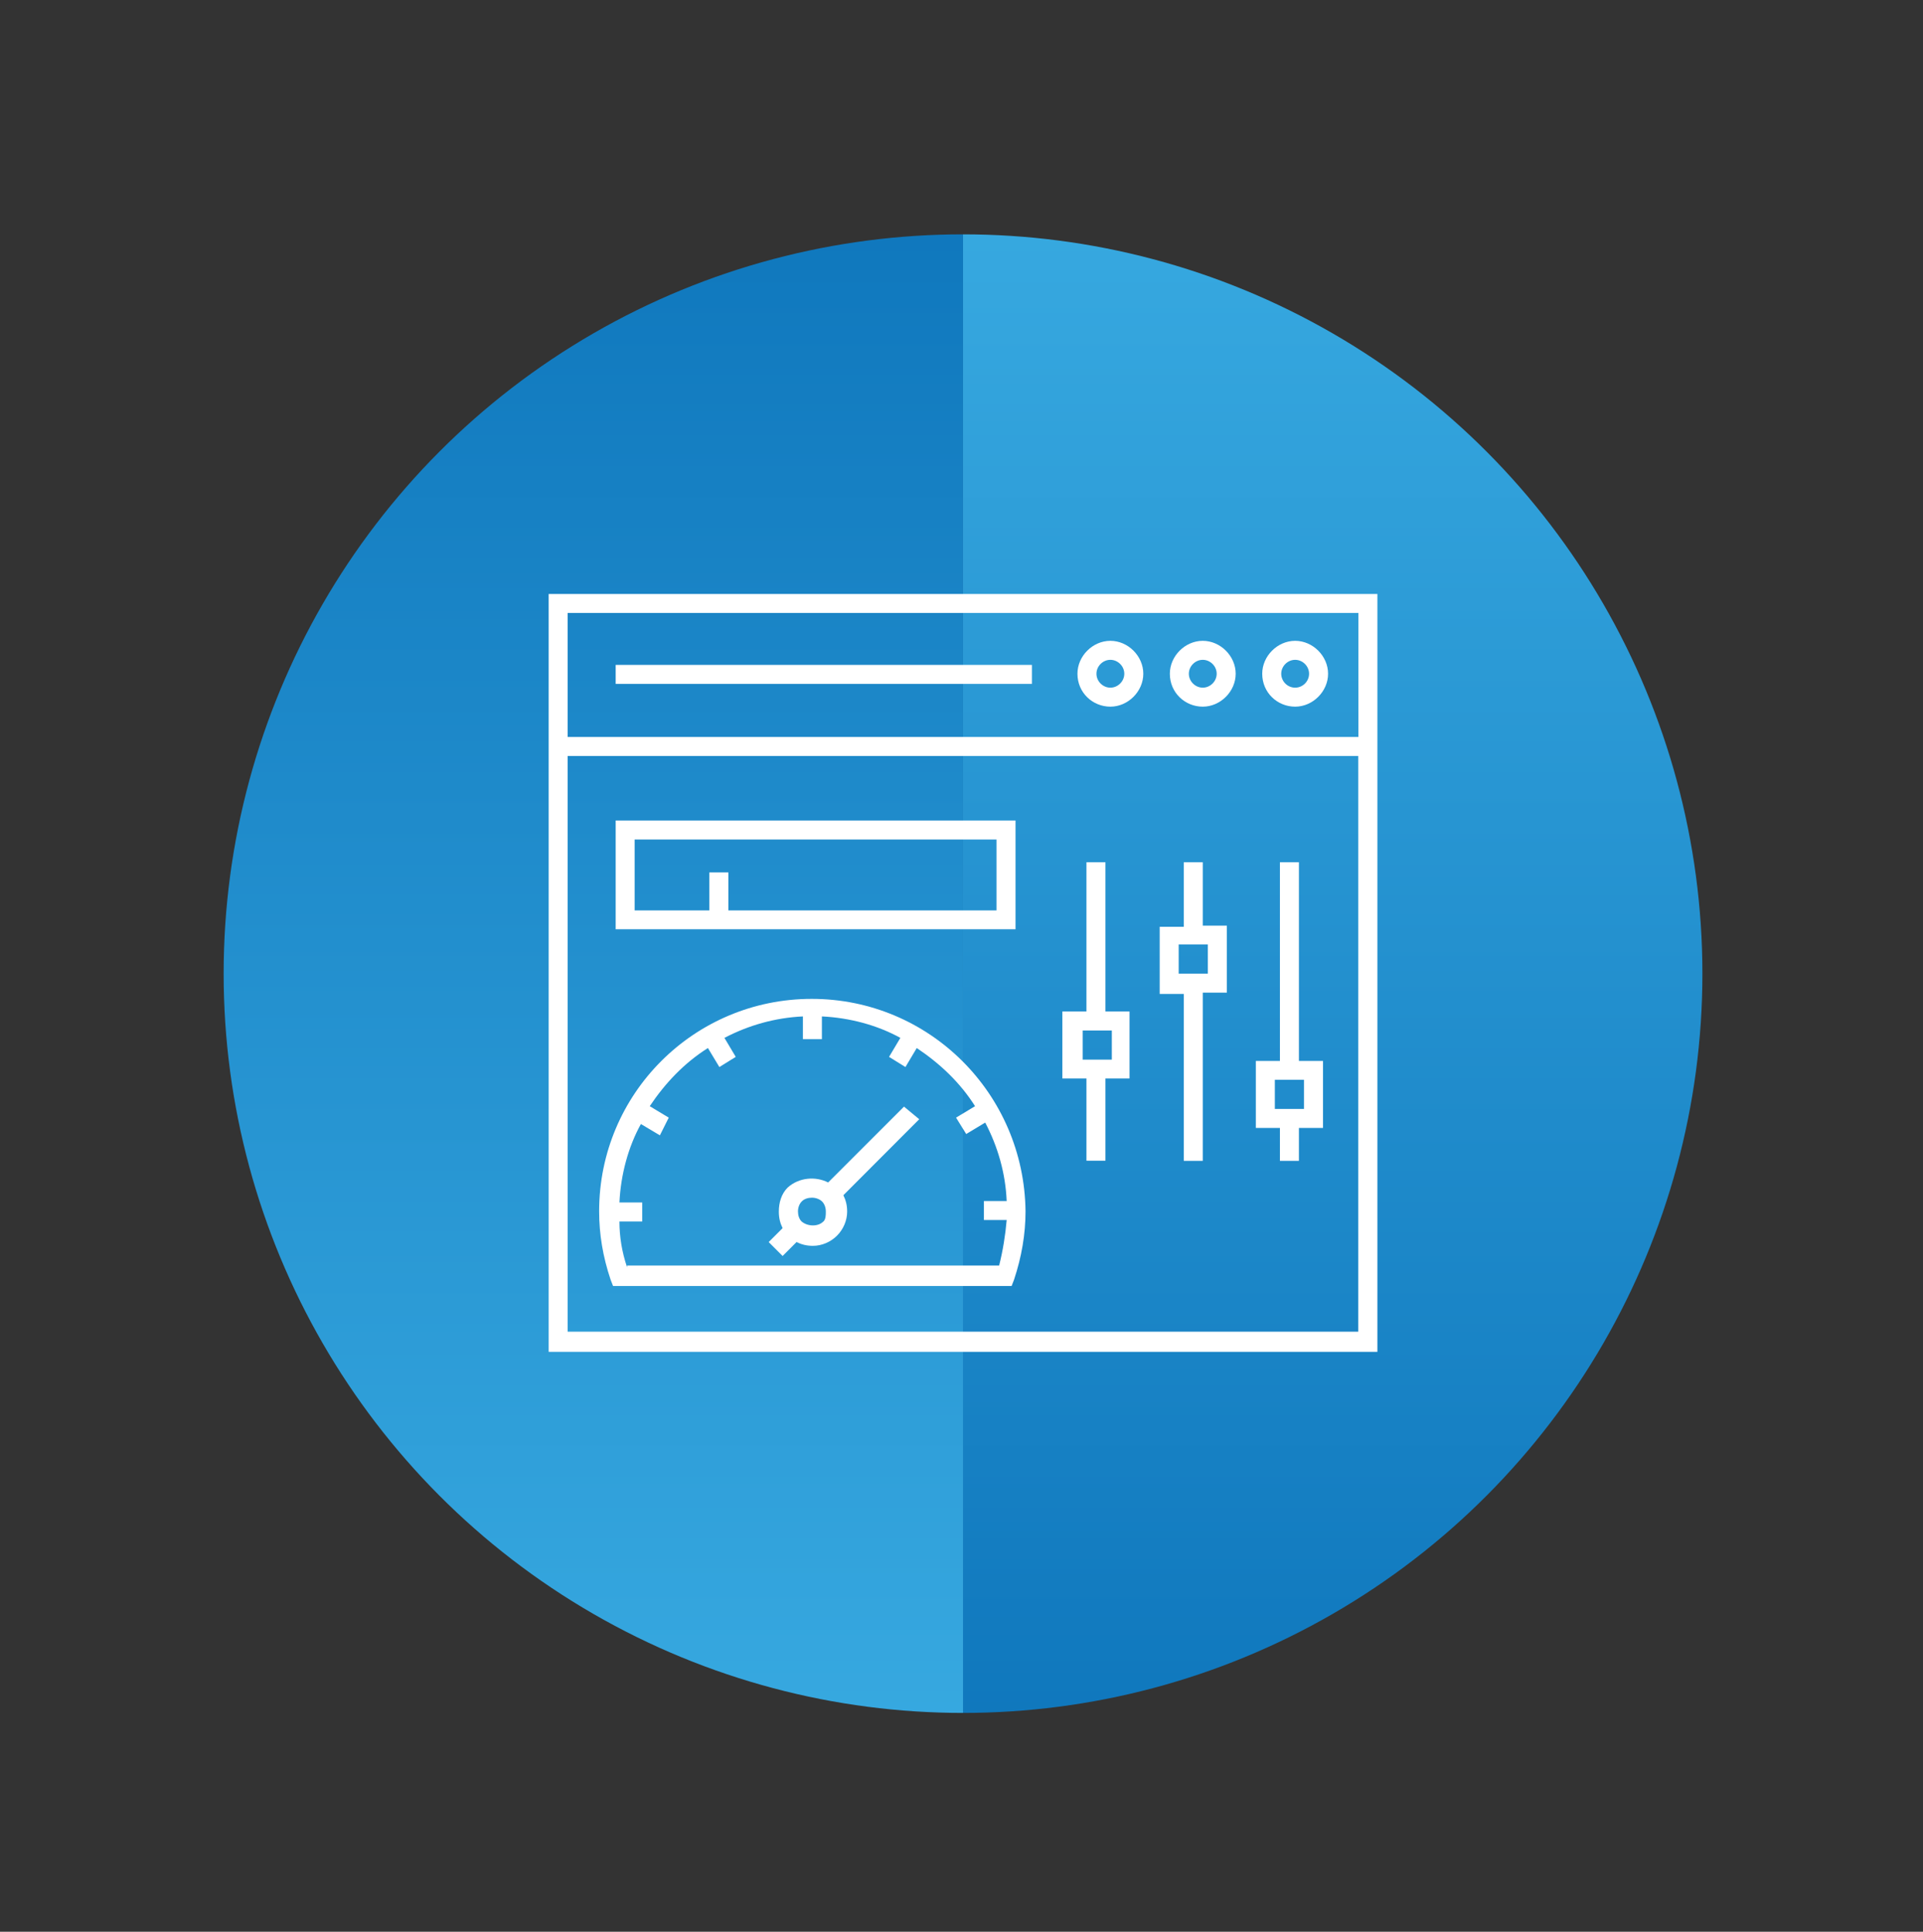 <?xml version="1.0" encoding="UTF-8"?>
<svg id="Layer_1" data-name="Layer 1" xmlns="http://www.w3.org/2000/svg" xmlns:xlink="http://www.w3.org/1999/xlink" viewBox="0 0 132.59 133.21">
  <rect x="0" y="0" width="132.59" height="133.21" fill="#333333" stroke="none"/>
  <defs>
    <style>
      .cls-1 {
        fill: url(#linear-gradient-2);
      }

      .cls-2 {
        fill: #fff;
      }

      .cls-3 {
        clip-path: url(#clippath);
      }

      .cls-4 {
        fill: none;
      }

      .cls-5 {
        fill: url(#linear-gradient);
      }
    </style>
    <clipPath id="clippath">
      <circle class="cls-4" cx="66.4" cy="67.14" r="50.98"/>
    </clipPath>
    <linearGradient id="linear-gradient" x1="91.89" y1="12.08" x2="91.89" y2="121.9" gradientUnits="userSpaceOnUse">
      <stop offset="0" stop-color="#38aae1"/>
      <stop offset="1" stop-color="#0e76bc"/>
    </linearGradient>
    <linearGradient id="linear-gradient-2" x1="-3174.54" y1="-1707.05" x2="-3174.54" y2="-1597.23" gradientTransform="translate(3215.45 1719.13)" xlink:href="#linear-gradient"/>
  </defs>
  <g class="cls-3">
    <rect class="cls-5" x="66.4" y="12.08" width="50.98" height="109.82"/>
    <rect class="cls-1" x="15.42" y="12.08" width="50.98" height="109.82" transform="translate(81.82 133.98) rotate(180)"/>
  </g>
  <g>
    <path class="cls-2" d="M37.83,93.22h57.14V40.96H37.83v52.26Zm55.83-42.4H39.14v-8.55h54.52v8.55Zm-54.53,1.31h54.52v39.7H39.14V52.13Z"/>
    <path class="cls-2" d="M76.56,48.73c1.22,0,2.27-1.05,2.27-2.27s-1.05-2.27-2.27-2.27-2.27,1.05-2.27,2.27c0,1.31,1.05,2.27,2.27,2.27m0-3.23c.52,0,.96,.44,.96,.96s-.44,.96-.96,.96-.96-.44-.96-.96,.44-.96,.96-.96"/>
    <path class="cls-2" d="M82.93,48.73c1.22,0,2.27-1.05,2.27-2.27s-1.05-2.27-2.27-2.27-2.27,1.05-2.27,2.27c0,1.31,1.05,2.27,2.27,2.27m0-3.23c.52,0,.96,.44,.96,.96s-.44,.96-.96,.96-.96-.44-.96-.96,.44-.96,.96-.96"/>
    <path class="cls-2" d="M89.3,48.73c1.22,0,2.27-1.05,2.27-2.27s-1.05-2.27-2.27-2.27-2.27,1.05-2.27,2.27c0,1.31,1.05,2.27,2.27,2.27m0-3.23c.52,0,.96,.44,.96,.96s-.43,.96-.96,.96-.96-.44-.96-.96,.44-.96,.96-.96"/>
    <rect class="cls-2" x="42.45" y="45.85" width="28.7" height="1.31"/>
    <path class="cls-2" d="M55.97,68.88c-8.11,0-14.66,6.54-14.66,14.65,0,1.57,.26,3.14,.79,4.71l.17,.44h27.48l.17-.44c.52-1.57,.79-3.14,.79-4.71-.09-8.11-6.63-14.65-14.74-14.65m-12.74,18.49c-.35-1.05-.52-2.09-.52-3.14h1.57v-1.31h-1.57c.09-1.92,.61-3.84,1.48-5.41l1.31,.78,.61-1.22-1.31-.79c1.05-1.57,2.36-2.97,4.01-4.01l.79,1.31,1.13-.7-.78-1.31c1.66-.87,3.49-1.39,5.41-1.48v1.57h1.31v-1.57c1.92,.09,3.84,.61,5.41,1.48l-.78,1.31,1.13,.7,.78-1.31c1.57,1.05,2.97,2.35,4.02,4.01l-1.31,.79,.7,1.13,1.31-.79c.87,1.66,1.4,3.49,1.48,5.41h-1.57v1.31h1.57c-.09,1.05-.26,2.1-.52,3.14h-25.65v.09Z"/>
    <path class="cls-2" d="M62.34,76.3l-5.24,5.24c-.87-.44-2.01-.35-2.79,.35-.44,.44-.61,1.05-.61,1.66,0,.44,.09,.79,.26,1.14l-.96,.96,.96,.96,.96-.96c.35,.17,.7,.26,1.13,.26,.61,0,1.22-.26,1.66-.7,.44-.44,.7-1.05,.7-1.66,0-.44-.09-.78-.26-1.13l5.23-5.24-1.05-.87Zm-5.58,7.94c-.35,.35-1.05,.35-1.48,0-.18-.17-.26-.44-.26-.7s.09-.52,.26-.69c.17-.18,.44-.26,.7-.26s.52,.09,.7,.26c.17,.17,.26,.43,.26,.69s0,.53-.17,.7"/>
    <path class="cls-2" d="M89.56,59.46h-1.31v13.7h-1.66v4.62h1.66v2.27h1.31v-2.27h1.66v-4.62h-1.66v-13.7Zm.35,17.01h-2.01v-2.01h2.01v2.01Z"/>
    <path class="cls-2" d="M82.93,59.46h-1.31v4.45h-1.66v4.63h1.66v11.51h1.31v-11.6h1.66v-4.62h-1.66v-4.36Zm.35,7.68h-2.01v-2.01h2.01v2.01Z"/>
    <path class="cls-2" d="M76.22,59.46h-1.31v10.29h-1.66v4.62h1.66v5.67h1.31v-5.67h1.66v-4.62h-1.66v-10.29Zm.35,13.61h-1.92v-2.01h2.01v2.01h-.09Z"/>
    <path class="cls-2" d="M70.11,56.58h-27.66v7.5h27.57v-7.5h.09Zm-1.31,6.2h-18.58v-2.62h-1.31v2.62h-5.15v-4.89h24.95v4.89h.09Z"/>
  </g>
</svg>